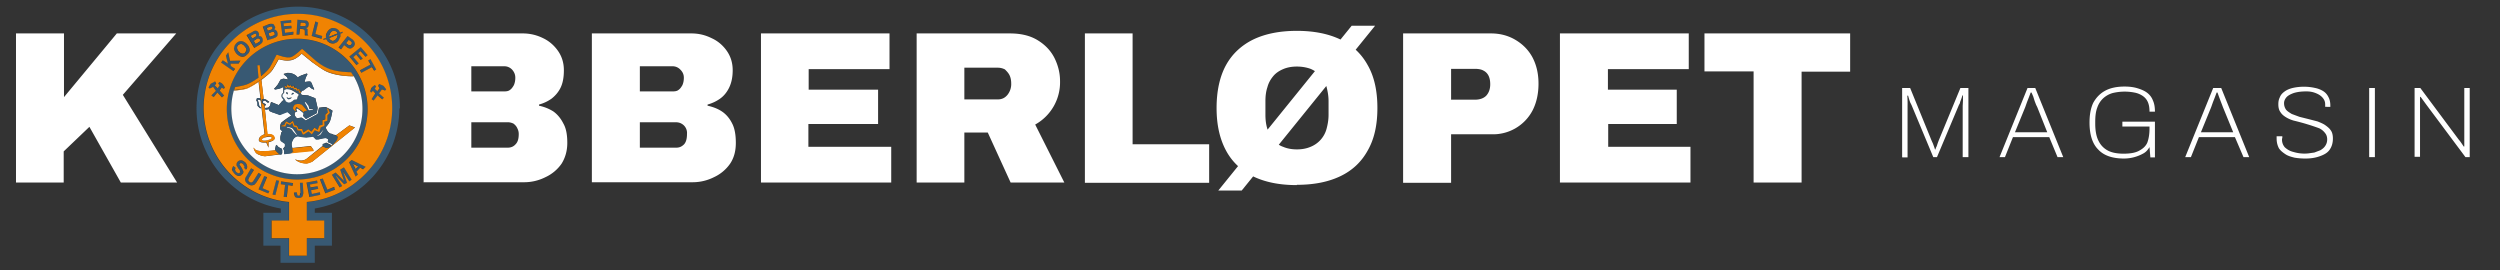 <svg xmlns="http://www.w3.org/2000/svg" width="875.2" height="94.6"><rect width="100%" height="100%" fill="#333333" stroke="none"/><defs><clipPath id="f"><path style="fill:none" d="M68.7 2.3h71.2v89.9H68.7z"/></clipPath><style>.h{fill:#fff}.i{fill:#f08302}.j{fill:#fdfcfc}.k{fill:#385973}</style></defs><g id="b"><g id="c"><path class="h" d="M5.6 63.9V11.7h16.8V34l18.5-22.3h20.8L43 33.2l19 30.7H42.3l-11-19.5-9 8.6v10.9H5.6ZM148.3 63.9V11.7H183c2.6 0 5 .6 7.2 1.7 2.1 1 3.9 2.6 5.2 4.5 1.3 1.9 2 4.1 2 6.7s-.4 4.6-1.2 6.2c-.8 1.6-2 2.9-3.2 3.8a14 14 0 0 1-4.3 2v.4c1.8.4 3.4 1 5 2 1.4 1 2.6 2.4 3.5 4.2 1 1.7 1.4 4 1.4 6.8s-.7 5.2-2 7.3A14 14 0 0 1 191 62a16.6 16.6 0 0 1-7.7 1.8h-35.1ZM165 32h11.5c.8 0 1.5-.1 2-.5.6-.4 1-1 1.4-1.7.3-.7.5-1.5.5-2.6s-.4-2-1.1-2.8a3.7 3.7 0 0 0-2.8-1.2H165V32Zm0 19.7h12.7c1.2 0 2.1-.4 2.8-1.2.8-.8 1.1-2 1.1-3.6 0-.8-.2-1.4-.5-2-.3-.7-.8-1.2-1.3-1.6-.6-.3-1.3-.5-2-.5H165v9ZM207.2 63.9V11.7H242c2.7 0 5 .6 7.2 1.7 2.2 1 4 2.6 5.3 4.5 1.3 1.9 2 4.1 2 6.7s-.5 4.6-1.3 6.2c-.8 1.6-1.9 2.9-3.2 3.8a14 14 0 0 1-4.3 2v.4c1.8.4 3.5 1 5 2s2.7 2.4 3.6 4.2c.9 1.7 1.3 4 1.3 6.8s-.6 5.2-2 7.3A14 14 0 0 1 250 62a16.6 16.6 0 0 1-7.6 1.8h-35.2ZM224 32h11.5c.8 0 1.5-.1 2-.5.6-.4 1-1 1.4-1.7.3-.7.5-1.5.5-2.6s-.4-2-1.2-2.8a3.7 3.7 0 0 0-2.7-1.2H224V32Zm0 19.7h12.7c1.2 0 2-.4 2.8-1.2.7-.8 1-2 1-3.6a3.7 3.7 0 0 0-1.9-3.6c-.5-.3-1.2-.5-2-.5H224v9ZM266.4 63.9V11.7h45v12.5h-28.3v7.2h24.3v12H283v8H312v12.5h-45.6ZM320.9 63.9V11.7h32.6c4 0 7.2.8 9.8 2.4 2.6 1.6 4.5 3.6 5.8 6.1 1.3 2.6 2 5.3 2 8.2a16.9 16.9 0 0 1-8.7 15.2l10.2 20.3h-18.8l-8-17.5h-8.2v17.5H321Zm16.7-29.1h11.7c1.4 0 2.5-.5 3.4-1.6a6 6 0 0 0 1.3-4.1c0-1-.2-2-.6-2.8-.4-.8-1-1.4-1.6-2-.8-.4-1.6-.6-2.5-.6h-11.7v11ZM379.8 63.9V11.7h16.7v38.8h26.8V64h-43.5ZM454 64.8c-6 0-11-1-15.2-3-4.1-2-7.4-5-9.6-9.1s-3.3-9-3.3-14.9 1.1-11 3.3-15 5.5-7 9.6-9c4.2-2 9.3-3 15.2-3s11 1 15.2 3c4.2 2 7.4 5 9.6 9 2.3 4 3.4 9 3.4 15s-1.1 10.9-3.4 14.9c-2.2 4-5.4 7-9.6 9-4.2 2-9.2 3-15.2 3Zm-27.5 1.9L473.2 9h8.2l-46.7 57.7h-8.2ZM454 52.3c1.8 0 3.4-.3 4.8-.9a9.4 9.4 0 0 0 5.6-6.3c.4-1.5.7-3.1.7-4.9v-4.8c0-1.8-.3-3.4-.7-5a9.8 9.8 0 0 0-5.6-6.3c-1.4-.5-3-.8-4.8-.8s-3.4.3-4.8.9c-1.4.6-2.6 1.4-3.5 2.5s-1.6 2.3-2 3.8c-.5 1.5-.7 3.1-.7 4.9v4.8c0 1.8.2 3.4.7 5 .4 1.4 1.1 2.7 2 3.7s2 2 3.5 2.5c1.4.6 3 .9 4.8.9ZM491.2 63.9V11.7H522c3.2 0 6.1.8 8.6 2.3 2.5 1.5 4.5 3.5 5.9 6.1 1.4 2.7 2.1 5.7 2.1 9.2s-.7 6.7-2.1 9.4A15.6 15.6 0 0 1 522 47h-14V64h-16.8Zm16.7-29h8.4c1.8 0 3.1-.5 4-1.4.9-1 1.4-2.3 1.4-4 0-1.2-.2-2.2-.6-3-.4-.8-1-1.4-1.8-1.8-.7-.4-1.7-.6-3-.6H508v10.7ZM546.1 63.9V11.7h45.1v12.5h-28.3v7.2H587v12H563v8h28.8v12.5h-45.6ZM613.9 63.9V25h-17.2V11.7h51v13.4h-17v38.8h-16.8ZM665.9 55V30.8h2.8l7.5 18.4.5 1.1.4 1.1.3.9h.2c0-.3.2-.7.4-1.1l.4-1.2.3-.8 7.6-18.4h2.8V55h-2V37.1l.1-2v-1.7h-.2a18.8 18.8 0 0 1-.8 2.3c0 .3-.2.7-.4 1L678.1 55h-1.3l-7.6-18.2-.5-1a24.6 24.6 0 0 1-.7-2.3h-.3a32 32 0 0 1 .1 3.4v18.2H666ZM700 55l9.8-24.2h2.7l9.8 24.2h-2l-2.9-7h-12.7l-2.8 7h-2Zm5.4-8.7h11.3l-3.5-8.8-.4-.8-.5-1.3-.5-1.6-.6-1.4h-.3l-.6 1.6-.7 1.8-.6 1.7-3.6 8.8ZM743.6 55.5c-4 0-7.1-1-9.1-3.2-2-2-3-5.2-3-9.4 0-2.7.4-5 1.3-6.9 1-1.8 2.3-3.2 4.1-4.2 1.8-1 4.1-1.5 6.9-1.5 1.7 0 3.2.2 4.5.6 1.3.4 2.5.9 3.4 1.6.9.7 1.6 1.6 2 2.7.5 1.1.7 2.4.7 3.9h-1.9c0-1.4-.2-2.5-.6-3.4s-1-1.6-1.9-2.2c-.8-.5-1.7-.9-2.8-1.1a17.9 17.9 0 0 0-7.7.2c-1.3.4-2.3 1-3.2 1.8a8 8 0 0 0-2.1 3.3c-.5 1.3-.7 3-.7 4.9v.7c0 2.5.4 4.6 1.2 6.1.8 1.6 2 2.7 3.4 3.4s3.3 1 5.3 1c2.3 0 4.1-.3 5.4-1s2.3-1.5 2.9-2.8c.5-1.3.8-3 .8-5v-.7H743v-1.7h11.4v12.5h-1.6l-.3-3.6c-.6 1-1.3 1.8-2.3 2.3a14 14 0 0 1-6.6 1.7ZM765 55l9.8-24.2h2.8l9.8 24.2h-2l-3-7h-12.6l-2.8 7h-2Zm5.5-8.7h11.3l-3.6-8.8-.3-.8-.5-1.3-.6-1.6-.5-1.4h-.3l-.6 1.6-.7 1.8-.6 1.7-3.6 8.8ZM807 55.5a22 22 0 0 1-3.7-.3c-1.2-.3-2.3-.6-3.2-1.2s-1.7-1.2-2.3-2.1c-.5-1-.8-2-.8-3.5v-.7h2v.5l-.1.4a4 4 0 0 0 1 3c.8.7 1.7 1.3 3 1.6a13.2 13.2 0 0 0 5.2.5l2.1-.3 2.1-.8c.7-.4 1.3-.9 1.7-1.5s.7-1.3.7-2.3-.3-1.7-.8-2.3a5.5 5.5 0 0 0-2-1.6 79.8 79.8 0 0 0-9-2.7c-1-.3-1.9-.7-2.7-1.2-.8-.5-1.4-1-1.9-1.8-.5-.7-.7-1.6-.7-2.7 0-.8.1-1.6.5-2.4.3-.8.8-1.4 1.6-2s1.7-1 2.9-1.3a17.9 17.9 0 0 1 7.9 0c1 .2 2 .6 2.8 1.1s1.4 1.2 1.8 2c.5.9.7 1.9.7 3v.5H814v-.8c0-1-.3-1.7-.9-2.4s-1.4-1.2-2.4-1.6c-1-.4-2-.6-3.3-.6-1.8 0-3.3.2-4.5.6-1.1.4-2 .9-2.5 1.5s-.8 1.3-.8 2c0 1 .3 1.7.7 2.3.5.6 1.2 1 2 1.5l2.7 1 3.2.8 3.1.8c1 .4 2 .8 2.7 1.3s1.5 1.1 2 1.9c.5.7.7 1.7.7 2.8 0 1.6-.4 2.9-1.2 4s-2 1.7-3.4 2.2c-1.4.5-3 .8-5 .8ZM829.4 55V30.8h2V55h-2ZM845.3 55V30.8h2l13.4 18 .5.6.7 1 .6.9h.2V30.8h1.9V55h-1.5l-13.8-18.5-.8-1.1-1.1-1.5h-.2v21h-1.9Z"/><g id="d"><g style="clip-path:url(#f)" id="e"><path class="i" d="m90.6 14.8.4-.3c.1-.3 0-.5 0-.8l-.6-.3c-.2 0-.3 0-.5.2l-1.1.7.7 1.1 1-.6ZM89.8 12.5V12c-.2-.2-.3-.3-.5-.3a2 2 0 0 0-.6.3l-1 .5.6 1 1.1-.6.4-.4M122.5 15.9l.5-.3c.2-.2.2-.4.2-.6 0-.2-.1-.3-.3-.5l-.8-.6-1 1.2.8.6.6.2M115.5 13.8l.4.3c.4.3.8.3 1.2 0 .4-.2.7-.5.9-1l.1-.4.2-.6-3 1.2c0 .2 0 .4.2.5M83.6 18c.4.5.8.7 1.2.8.4 0 .8 0 1-.4s.5-.6.5-1-.3-.8-.6-1.2c-.4-.5-.8-.7-1.2-.8-.4 0-.8.1-1.1.4s-.5.6-.4 1c0 .4.2.9.6 1.3M118 11.3c0-.2-.3-.3-.5-.4-.4-.2-.8-.3-1.2 0-.3.1-.6.5-.8 1l-.3.6v.4l3-1.2a1 1 0 0 0-.2-.4M106.7 9.2c.2 0 .4-.2.4-.5s0-.5-.3-.7l-.5-.1h-1.1l-.1 1.3h1.6M95.3 10.1c.2-.1.2-.3.1-.5 0-.2-.2-.3-.4-.4-.2 0-.4 0-.6.2l-1 .3.3 1.1 1.2-.4c.2 0 .4-.2.5-.3M125.4 58.3l-1.9-1 1 1.9.9-.9zM94 11.6l.4 1.3 1.2-.4.5-.2c.1-.2.2-.4 0-.7 0-.3-.2-.4-.4-.5l-.6.1-1.1.4Z"/><path class="k" d="M104 62.9a24.6 24.6 0 1 0 0-49.3 24.6 24.6 0 0 0 0 49.3M82 31.6l.3-1.1s3-.5 4-.9c1.6-.6 4.2-2.3 4.2-2.3l-.4-4.4h.8l.5 3.7s2.1-1.6 3-2.9c.7-1 2.4-4.5 2.4-4.5h.3s3.2 1.3 4.8.8c1.4-.5 3.7-2.8 3.7-2.8h.3l4 3.7c1 .8 3.3 2.4 4.5 3 3 1.4 8.4 1.4 8.4 1.4l.9 1.3h.1a22.9 22.9 0 1 1-41.8 5"/><path class="j" d="M82 31.6zM104 61a22.9 22.9 0 0 0 19.8-34.4h-.1l.1.1s-6 .2-10-1.9c-1.3-.7-3.3-2.2-4.5-3l-3.7-3s-1.7 1.9-3.7 2.3c-2.2.4-4.3-.4-4.3-.4S95.8 24.1 95 25c-.7.9-3.5 3-3.5 3l.8 6.7c.3 0 .5 0 .9.2.2 0 .7.5.7.5l.3.1v.3l-.2.1h-.4s-.6-.6-.8-.7c-.2 0-.6.1-.7.3v.5l1 .5-.1.3-.3.3-.1-.1v-.4L93.6 47s2.3-.3 2.5 1.4c0 1-2.1 1.4-2.1 1.4v1.9l-.8-1.8s-2.6.3-2.6-.9c0-1.4 2-2 2-2l-2.1-18.4s-1.8 1.3-4 2.3c-1.1.5-4.6.8-4.6.8v-.1A23 23 0 0 0 104 61m-8.5-21.6-1.1-.5-.4-.8-.5.2h-.6l-.1-.5 1-.1c.3-.1.7-.6.8-.9l.2-.9.2-.2 2.6 1.1 1-1.2c.2-.3.6-.5.6-.5h.2l-.8-1.2v-.7c0-.3.6-.7.6-.8v-2l-1.6.7-1.3.2-.4-.2.6-.6.8-1 .9-1.6 1-.4 1.6.3s-.2-.7-.5-1l-1-.8.1-.2 1.3-.3c2.5 0 3.5 1.6 3.5 1.6s1.1-.7 1.6-.8l1.6-.6s.2.1.2.3c0 .3-.5.8-.5 1l-.5 1.5.3.2s1.4-.3 1.8-.1c.4.2.7 1.4.7 1.4l.6 1.2-.1.2-.8-.4c-.4-.3-.7-.7-1-.7-.4.1-1.9 1.3-1.9 1.3l-.5.2-.4.8.3.6 2.2.2 2.6 1 .8 3.4-.3 1.8-3.8 2-1-1 .2-.7v-.4l-1.3-1-1.1-.7-.2.6.3.6-.8.4v1s.5.8.8 1c.3 0 1.3-.3 1.6-.2.4.1 1.4 1 1.4 1l4.2-2.3.5-2.2s1.8-.3 2.4-.2c.6.2 2.3 1.2 2.3 1.2s-.5 2.9-.9 3.7c-.2.5-.8 1.4-1.4 2-.3.4.8 1.8.8 1.8l.6.5.8.2.4.2 1 .2 4.6-3.4 2 .7-15 12s-1.5.6-2 .6c-2.6 0-3.9-1.3-3.9-1.3v-.1s2 1 3.8-.1L113 51v-.6l.6-.2.6-.3 1.5.7.3.3.4-.3-.7-.6-1-.3.2-1-.7-.4c-.7-.1-2.1.4-2.8.4h-.8l-1-1-2.3.3c-.8 0-3-.4-3-.4s-1 .1-1.6 1c-.2.4-.6 1.2-.6 1.6 0 .3 0 .9.2 1.3v.3l6.5-.7.9 1.3v.3l-7.9.8-.2.1-2.1.3-.1-1.5-.3-.4.7-.8v-.9l-1.5-1c-.2-.4-.2-1.3-.1-1.7l.3-1.3.4-.4-.6-.5-.2-.2v-1c0-.4.2-1.2.5-1.4a30 30 0 0 1 3.3-2.3c.2-.2-1.4-1.5-1.4-1.5L98 40.2l-2.5-.9Zm-5.7-4.7c.1-.2.4-.3.6-.4l.8.2v.7l-.5-.3h-.4v.2l.2.7.2 1.1v.2l.7.6v.2H91l-.7-.7-.1-.2-.1-1.2-.4-.6.2-.5m-1.1 17s.5.9 1.2 1c2 .5 6 0 6.4-.1l-.1-.4.3-1.3.3-.1.5.6.5.3.4.2.3.2.2.4v1c0 .1 0 .4-.2.5l-.2.1h-.5l-5.1.6c-.8 0-2.4-.5-3-1-.7-.6-1-2-1-2Z"/><path class="i" d="m90.5 28.4 1-.6s2.8-2 3.5-2.9c.8-1 2.5-4.3 2.5-4.3s2.2.8 4.4.3c2-.4 3.8-2.3 3.8-2.3s2.6 2.3 3.6 3c1.1.9 3.2 2.3 4.5 3 4 2 9.6 1.9 9.6 1.9h.3l-.8-1.2s-5.4 0-8.4-1.5c-1.2-.5-3.5-2-4.5-3l-4.1-3.6h-.3s-2.3 2.3-3.7 2.8c-1.6.5-4.8-.8-4.8-.8h-.3s-1.7 3.4-2.4 4.5c-.9 1.3-3 3-3 3l-.5-3.9-.8.1.4 4.3S88 29 86.3 29.6c-1 .4-4 .9-4 .9l-.3 1c.4 0 3.6-.4 4.7-.8 1-.4 3.8-2.3 3.8-2.3"/><path class="i" d="M86.6 31c2.2-1 4-2.4 4-2.4L92.7 47s-2 .5-2 2c0 1.1 2.6.8 2.6.8l.7 1.8v-2s2.3-.2 2.2-1.3c-.2-1.7-2.5-1.4-2.5-1.4l-1.2-10.4h-.2l-.7-.6s0-.7 0-1c.2-.1.4-.3.7-.3l-.8-6.7s2.8-2.1 3.5-3c.8-1 2.5-4.2 2.5-4.2s2.2.7 4.4.3c2-.4 3.7-2.3 3.7-2.3l3.7 3c1.1.8 3.1 2.4 4.5 3 4 2.1 10 2 10 2l-.1-.2-.4-.1s-5.5.2-9.6-2a41 41 0 0 1-8-6s-1.9 2-3.8 2.4c-2.2.5-4.4-.3-4.4-.3S95.8 24 95 24.9c-.8.9-3.5 2.9-3.5 2.9l-1 .6s-2.9 2-3.9 2.3c-1 .5-4.2.9-4.6.9v.1s3.4-.2 4.5-.7m8.6 17.2c0 .3-.7.7-1.6.9s-1.8.1-1.8-.2c-.1-.3.6-.7 1.6-1s1.7 0 1.8.3"/><path class="k" d="M100.5 39.2s1.6 1.2 1.4 1.4a30 30 0 0 0-3.3 2.4c-.3.2-.5 1-.5 1.3v1l.2.2.6.6-.4.3-.3 1.4c0 .4-.1 1.2.1 1.6l1.4 1v1c0 .2-.6.7-.6.7l.3.5.1 1.4 2-.2.4-.1.6-.4v-.8l-.1-.6-.1-.2c-.2-.5-.3-1-.2-1.3 0-.5.4-1.3.6-1.6.6-1 1.6-1 1.6-1s2.2.4 3 .4l2.3-.3 1 1h.8s2-.6 2.8-.5l.7.4-.1 1 .9.4.7.5h.1L118 49l.3-1-.7-.6-1-.2-.3-.3-.8-.1-.6-.5s-1-1.4-.8-1.8c.6-.6 1.2-1.5 1.4-2 .4-.9.9-3.7.9-3.7s-1.7-1-2.3-1.2c-.5-.1-2.4.2-2.4.2l-.5 2.1-4.2 2.3s-1-.8-1.4-1c-.3 0-1.3.3-1.6.2-.3-.1-.9-1-.9-1v-1l1-.4-.4-.5.2-.6 1.1.7 1.2 1 .1.3-.1.7.9 1.1 3.8-2.1.3-1.8-.8-3.4-2.6-1-2.2-.1-.3-.6.4-.9.6-.1s1.4-1.2 1.9-1.3c.2 0 .5.4.9.6l.8.4.1-.2-.5-1.1s-.4-1.2-.8-1.5c-.4-.2-1.8.1-1.8.1l-.3-.1.5-1.5.5-1c0-.2-.2-.3-.2-.3l-1.6.5-1.6.8s-1-1.6-3.4-1.5l-1.3.3-.1.2 1 .8.5 1-1.7-.3-1 .3-.9 1.7-.8 1-.5.5.3.3 1.3-.3c.4 0 1.6-.6 1.6-.6v2l-.6.7v.8c.1.3.8 1 .8 1l-.2.2s-.4.2-.6.5l-1 1.1-2.6-1-.2.2-.2.9a2 2 0 0 1-.8.8l-1 .1v.6h.7l.5-.2.4.7 1.1.5 2.5.9 2.6-1Zm3.3 8.1-.5-.5-.7-.8-.4-.5c-.7-.8-1.8-.8-1.8-.8l.1-.2s1.2 0 1.9.5a8 8 0 0 1 1 1.4l.6.7-.2.2Zm8.5-.3c-.3.3-1 .5-1.4.6s.8-.4 1-.7c.4-.3 1.3-1.6 1.3-1.6h.1l-1 1.6m-8.2-3 .4 1.3 1.2-.2.1.2.4 1.2 1.5-1 .3-.1 1 .8 1-1.4h.2l1 .8.6-1.5.1-.1 1-.2V42l1-.3V40l1-.8-.4-1.2h.4v.3l.5 1.2v.1l-.9.8v1.8l-1 .3V44l-1.2.5-.4 1.5-.2.2-1.5-.7-1 1.4h-.2l-1-1-1.7 1.2h-.3l-.6-1.4h-1.2l-.4-1.2-.8-.1h-.2l-.5-1.4-.8.7h-.1l-1-.6h-.1l-.5 1.1h-1.4v-.3l1.1-.1.6-1.2h.3l1 .6 1-.9h.2l.5 1.6h1Zm2.7-8.2.3.2.9 1.2.4 1h1.2v.2l-1.3.3-.3-.3-.6-1.2-.7-1.2v-.2Zm-1.1 1 1.8 2-.9.2-.2.4-.4-.3-2-1.5h-.2l-.3.8.1.5h-.1s-.8-.5-.9-.8c0-.4.3-1.1.7-1.3l.8-.3h.8l.8.4M100 30l.4.4.4-.9h.1l.5.6.4-.4.4.6.8-.3.2.7h.7l.2.5h.8l.2.7h.3v.4l-.2.3-.1-.3h-.3l-.1-.7h-.9v-.5H102.8l-.2-.5-.6.1h-.2l-.2-.4-.4.4-.6-.4-.3.5h-.2l-.5-.5.2-.3Zm-1 3.8v-.6l.3-.4.3-.3v-1l1-.3a5 5 0 0 1 1.7.3l2.3 1.5v.3l-.3.4-.2.9c-.3.2-.7 0-1 .2l-1 .7c-.3.2-.7.3-1 .3l-.6-.2-.4-.3-.3-.5c-.1-.3-.6-.7-.8-1"/><path class="j" d="M91.7 48.9c0 .3.9.4 1.8.2 1-.2 1.7-.6 1.6-.9 0-.3-.8-.4-1.8-.2s-1.7.6-1.6.9"/><path class="k" d="m91.9 35.5.1.6.5.2v.3h.2l-.1.4.1.1.3-.3v-.3l-1-.5v-.5c.1-.2.6-.3.7-.3.3.1.9.7.9.7h.3l.3-.1v-.3h-.4l-.7-.6c-.3-.2-.6-.2-.8-.2v.2l-.4.6Z"/><path class="k" d="M91.7 35c-.2.3 0 1 0 1l.6.6h.2v-.3l-.5-.2-.1-.6.4-.6v-.2c-.3 0-.5.2-.6.3M90.1 37l.2.2.7.6h.4l-.6-.7v-.2l-.3-1-.3-.8.1-.2c.1-.1.4 0 .4 0l.6.2v-.6l-1-.2a1 1 0 0 0-.5.3v.6l.3.6v1.1Z"/><path class="i" d="M89.8 53.7c.6.5 2.2 1 3 1l5-.7-1.3-1.3v-.1c-.5 0-4.6.6-6.5.1-.7-.2-1.2-1-1.2-1h-.1s.3 1.4 1.1 2"/><path class="k" d="M86 59.4c.4-.4.6-.9.5-1.3s-.4-1-.8-1.3c-.4-.5-1-.7-1.4-.7-.4 0-.8.2-1.1.5-.4.4-.5.8-.4 1.2 0 .2.2.6.6 1l.3.5.4.7-.1.4c-.2.2-.5.3-.8.1l-.5-.3c-.3-.3-.5-.6-.5-.9l.2-.5-.7-.7c-.4.4-.5.8-.4 1.3 0 .5.3 1 .8 1.4.5.5 1 .7 1.5.7s.9-.1 1.2-.5c.3-.3.4-.7.3-1 0-.3-.1-.6-.4-1l-.5-.7-.3-.6v-.5l.6-.2c.2 0 .4.2.6.4l.4.5c0 .3 0 .5-.2.8l.8.7ZM90.5 60.5l-1.7 2.7-.5.6c-.3.1-.6.1-1-.1-.3-.2-.5-.5-.5-.8l.4-.7 1.6-2.7-.9-.6-1.7 2.7c-.3.4-.4.8-.4 1.2 0 .6.3 1.2 1 1.7.8.4 1.5.5 2 .2.4-.1.7-.5 1-1l1.6-2.6-.9-.6ZM93.4 61.9l-1-.4-1.9 4.8 3.4 1.4.4-.9-2.4-.9 1.5-4z"/><path class="k" transform="rotate(-75.4 96.5 65.7)" d="M93.9 65.2h5.2v1.1h-5.2z"/><path class="k" d="m102.5 64.1-4.1-.5-.1.9 1.5.2-.5 4.2 1 .1.6-4.2 1.5.2.1-.9zM105 64l.2 3.7v.5c-.2.2-.3.3-.6.3-.2 0-.4-.1-.4-.3l-.2-.8v-.1h-1v.1c0 .6.1 1.1.4 1.5s.6.5 1.3.4c.7 0 1.1-.2 1.3-.6.2-.3.2-.7.2-1.1V64H105ZM109.3 67.8l-.3-1.3 2.5-.4-.2-.9-2.5.5-.2-1.1 2.7-.5-.2-.9-3.7.7 1 5.1 3.8-.8-.1-.9-2.8.5zM114.6 66.4l-1.5-3.9-1 .3 1.9 4.9 3.4-1.4-.3-.8-2.5.9zM119.1 59.4l1.4 4-3-3-1.3.8 2.8 4.4.8-.6-1.8-3-.3-.3-.2-.3 3.1 3.1 1-.5-1.6-4.2.3.3.2.4 1.8 3 .9-.6-2.8-4.3-1.3.8ZM122.3 56.9l2.2 5 .9-.9-.5-1 1.3-1.3 1 .5.9-.8-5-2.4-.8.8Zm3.1 1.4-1 .9-.9-2 1.9 1ZM82.2 24l-1.4-1-.1-.7h2.7l.8-1.2-3.8.2-.5-3-.8 1.2.6 2.8-1.7-1.2-.6.9 4.2 2.9.6-.9zM84.9 19.8c.5 0 1-.2 1.6-.7.6-.5.8-1 .8-1.6 0-.7-.2-1.4-.9-2-.6-.8-1.3-1.1-2-1.1-.6 0-1.1.2-1.6.7-.6.5-.9 1-.9 1.6 0 .7.3 1.4 1 2.1.5.7 1.2 1 2 1m-1.5-4c.3-.3.7-.4 1-.4.5 0 .9.3 1.2.8.4.4.7.8.7 1.2 0 .4-.1.7-.4 1s-.7.4-1.1.4c-.4 0-.8-.3-1.2-.7a2 2 0 0 1-.6-1.3c0-.4 0-.7.4-1M91 15.6l.6-.5a1.4 1.4 0 0 0 .5-1c0-.3 0-.6-.2-.9l-.6-.5-.7-.1.2-.4c0-.3 0-.5-.2-.8l-.6-.6c-.4-.2-.9 0-1.5.2l-2 1.3 2.6 4.4 2-1.2Zm-3.3-3 1-.6.6-.3c.2 0 .3 0 .4.3.2.2.2.3.1.5l-.4.4-1 .6-.7-1Zm2.2 1 .4-.2c.3 0 .5.1.6.3.2.3.2.6 0 .8l-.3.3-1.1.7-.7-1.2 1-.7ZM96 13.4l.6-.3.5-.5.2-.5v-.8l-.5-.7-.7-.2.3-.4v-.8l-.5-.7c-.4-.2-.9-.3-1.5 0l-2.3.7 1.6 5 2.2-.8Zm-.3-2.3c.2 0 .4.2.5.5l-.1.7-.5.2-1.2.4-.4-1.3 1.2-.4h.5m-2.4-1.4 1-.4.7-.1c.2 0 .3.1.4.3v.5c0 .1-.3.3-.5.3l-1.2.4-.4-1ZM102.7 12l-.1-.9-2.8.4-.2-1.3 2.5-.4-.1-.9-2.5.4-.1-1.1 2.7-.4-.1-.9-3.8.5.7 5.1 3.8-.5zM105 10l1 .1.6.2.2.7v1.2h1.2l-.2-.3V10.1a1 1 0 0 0-.5-.4c.3-.1.5-.3.6-.5.2-.2.2-.5.3-.7L108 8l-.2-.4-.5-.4-.8-.2-2.5-.2-.3 5.2h1l.2-2Zm.1-2.2 1.2.1.5.1c.2.2.3.4.3.7 0 .3-.2.5-.4.5H105l.1-1.4ZM112.9 12.6l-2.5-.7 1.1-4.1-1-.2-1.4 4.9 3.6 1 .2-.9zM113.4 14l.9-.3c0 .3.3.6.5.8l.7.4c.6.4 1.3.4 2 .2.6-.3 1-.8 1.4-1.5l.4-1v-.8l.8-.3-.1-.4-.8.3-.5-.8-.8-.5c-.6-.3-1.2-.4-1.8-.2a3 3 0 0 0-1.6 1.5l-.4 1.1v.8l-.8.3.1.4Zm4.7-1.3-.1.4c-.3.5-.5.8-.9 1-.4.3-.8.3-1.2 0a1.3 1.3 0 0 1-.7-.8l3-1.2v.6m-3-.2.2-.6c.3-.5.6-.9 1-1 .3-.2.7-.2 1.1 0l.5.4.2.4-3 1.2v-.4M119.4 17.2l1.2-1.4.8.7c.5.3.9.5 1.3.5s.8-.3 1.1-.8c.4-.4.5-.8.5-1.2s-.4-.8-.8-1.1l-1.7-1.4-3.2 4 .8.7Zm2.7-3.3.8.6c.1.2.3.3.3.5l-.2.6c-.2.2-.3.3-.5.3l-.6-.2-.8-.6 1-1.2ZM124.9 22.8l.8-.6-1.9-2.2 1-.9 1.6 1.9.7-.6-1.6-1.9.8-.7 1.8 2.1.7-.6-2.5-2.9-3.9 3.4 2.5 3zM126.1 24.6l.5 1 3.7-2.2.8 1.4.8-.5-2.1-3.6-.8.5.8 1.3-3.7 2.1zM78.3 31.1l.3-.5-.5-1-.5-.5-.8-.4-.4.5.5.8-.8.9-.9-1 .4-.8-.3-.6-1 .4-.5.4-.8 1.3.4.4 1.1-.6 1.1 1.3-1.6 1.7.7.6 1.4-1.6 1.6 1.6.7-.5-1.6-1.9.8-.9.7.4z"/><path class="h" d="m108 38.4.2.2 1.4-.2-.1-.2h-1.2l-.3-1.1-.9-1.2-.3-.2-.1.2.7 1.2.6 1.3z"/><path class="j" d="m100 35.4.4.3.6.2c.3 0 .7 0 1-.3.3 0 .7-.6 1-.7.3-.1.7 0 1-.2l.2-.9.3-.4V33l-2.3-1.4c-.4-.2-1.3-.4-1.8-.4l-.9.3v1l-.3.3-.3.4v.6c.2.3.7.7.8 1l.3.5m2.3-2.7s.2-.3.5 0c.2.1-.1.3-.2.3l-.6.2.3-.5Zm-.1 1.5s-.7.6-1.1.6c-.3 0-.8-.7-.8-.7s.7.4.8.3l1-.2m-2-1.8h.5l.2.7c-.4-.2-.2 0-.5-.3 0 0-.2-.2-.1-.4"/><path class="k" d="M97.9 54v.1h.5l.2-.1.2-.5v-1a4 4 0 0 0-.2-.5l-.3-.1-.5-.2-.4-.3-.6-.7-.2.2-.3 1.3.1.4 1.4 1.4Z"/><path class="k" d="m97.8 54-1.3-1.4c.2.4 1 1.2 1.3 1.4"/><path class="i" d="m101.8 53.7 8-.8v-.3l-1-1.4-6.5.7.4 1.2c0 .2-.5.4-.9.6"/><path class="i" d="m102.5 53.3-.6.4c.3-.2.8-.4.8-.6l-.3-1.2.1.6v.8ZM118.3 48l-.3 1-1.5 1.8v-.1l-.5.3v.1l-.7.5-1.1.2-1.2-.6-5.8 4.5c-1.8 1.2-3.8.1-3.8.1v.1s1.3 1.4 4 1.4c.4 0 1.8-.6 1.8-.6l15-12-1.9-.8-4.7 3.5c.3 0 .7.6.7.6"/><path class="i" d="M118 49c.2-.2.3-1 .3-1l-.3 1ZM117.6 47.4l.7.6-.7-.6M116.5 50.8 118 49l-1.5 1.8ZM116.4 50.7l.1.1-.1-.1zM104.1 36.4l-.8.2c-.4.3-.8 1-.7 1.4 0 .3.8.9.8.9l.2-.1-.2-.5.3-.8h.2L106 39l.3.3.3-.4.9-.2-1.8-2-.9-.3h-.7"/><path class="h" d="M102.4 45c-.7-.5-1.9-.5-1.9-.5l-.1.2s1.1 0 1.8.7l.4.6a35.1 35.1 0 0 0 1.2 1.3l.1-.2-.5-.7s-.7-1.1-1-1.4M111.9 47l-1 .6c.3 0 1.1-.3 1.4-.6l1-1.7-1.4 1.7"/><path class="k" d="m131.3 31.1.5-.9-.5-.4-.7.4-.5.6-.5 1.1.4.4.7-.5.8.9-1.4 2 .8.5 1.4-1.8 1.5 1.4.7-.6-1.7-1.5.9-1.4 1.2.4.3-.4-.8-1.2-.6-.3-1-.4-.3.7.5.8-.8 1-.9-.8z"/><path class="i" d="M102.6 42.4h-.2l-1 .8-1-.6h-.3l-.6 1.2-1 .2-.1.2 1.5.1.4-1.1h.1l1 .5h.2l.7-.7.5 1.4h.2l.8.2.4 1.1h.2l1 .1.6 1.3h.3L108 46l1.1 1h.1l1-1.4 1.5.6.2-.2.4-1.4 1.2-.5.1-.4-.1-1.1 1-.3.1-.2v-1.7l.8-.8.1-.1-.5-1.1-.1-.4h-.3l-.1.1.3 1.2-.8.7-.1.3v1.5l-1 .3V43.7l-1 .2-.1.1-.6 1.5-1.1-.8-.1.1-1 1.3-1-.8-.3.1-1.5 1-.4-1.2-.1-.1-1.2.1-.5-1.2-.9-.1-.5-1.5zM100.3 30.9l.4-.5.5.4.4-.4.3.4h.1l.7-.1.1.6h.1l.7-.1.1.5h.9v.6l.1.1h.3v.3l.3-.3-.1-.4h-.3l-.1-.8-.8.1-.2-.6-.7.1-.3-.7-.7.3-.4-.6-.5.4-.4-.6h-.1l-.4.9-.4-.4-.3.3.6.5h.1z"/><path class="k" d="M101 34.8c.5 0 1.2-.6 1.2-.6l-1 .2-.9-.3s.4.7.8.7M102.8 32.7c-.4-.3-.6 0-.6 0l-.2.5.6-.2s.4-.2.2-.3M100.3 32.8l.4.3-.1-.7h-.5l.2.4M115.3 51.6l.8-.5h-.2l-.3-.3-1.4-.7-.6.2s-.6.1-.7.3l.1.6 1.1.6 1.2-.2Z"/><path class="k" d="m113 51.2 1.1.6-1-.6ZM115.3 51.6l-1.2.2 1.2-.2M116.1 51.1l-.1-.1.1.1z"/><path class="k" d="M140 37.9A35.6 35.6 0 1 0 98.3 73v1.5h-6.1V86h6v6h12v-6h6V74.5h-6V73A35.6 35.6 0 0 0 139.8 38m-29.7 39.3h3.3v6.2h-6.1v6.1h-6.2v-6.1h-6.1v-6.2h6.1v-6.5a33 33 0 1 1 6.2 0v6.5h2.8Z"/><path class="i" d="M107.4 73.4v-2.7a33 33 0 1 0-6.2 0v6.5h-6.1v6.2h6.1v6.1h6.2v-6.1h6.1v-6.2h-6.1v-3.8Zm-2.2-5.8L105 64h1l.2 3.6-.2 1c-.3.5-.7.7-1.4.7-.6 0-1-.1-1.3-.4-.2-.4-.4-.9-.4-1.5l1-.1v.1l.2.8c0 .2.2.3.5.3s.4-.1.4-.3v-.5m3.3 1.3-1-5.1 3.7-.7.2.9-2.7.5.2 1 2.5-.4.2.9-2.5.5.3 1.3 2.8-.6.1.9-3.8.8Zm5.6-1.3-1.9-4.9 1-.3 1.6 3.9 2.4-1 .3 1-3.4 1.3Zm8.4-4.2-1.9-3-.2-.3-.2-.4 1.5 4.2-1 .5-3-3.1.2.4.2.3 1.9 3-.9.5-2.7-4.4 1.3-.8 3 3-1.4-4 1.3-.8 2.7 4.3-.8.6Zm4.8-4.2-1-.6-1.3 1.4.5 1-.8.7-2.3-5 .9-.8 4.9 2.4-.9.9Zm5.3-29.2.3-.7 1 .4.6.3.9 1.2-.4.4-1.1-.4-1 1.4 1.7 1.5-.6.6-1.6-1.4-1.4 1.8-.7-.5 1.3-2-.8-.9-.7.6-.3-.5.4-1.1.5-.5.7-.5.5.4-.5.9.9.8.8-1-.5-.8Zm-2.7-9.4 2 3.6-.7.5-.8-1.3-3.7 2-.5-.9 3.7-2-.8-1.4.8-.5Zm-1-1.4-.7.6-1.8-2-.8.7 1.6 1.9-.7.5-1.6-1.9-1 .9 1.9 2.2-.8.6-2.5-3 4-3.3 2.4 2.8Zm-5.2-5.4c.4.4.6.7.7 1.1s0 .8-.4 1.3c-.4.4-.8.7-1.2.7a2 2 0 0 1-1.2-.5l-.9-.7-1.1 1.5-.9-.7 3.2-4 1.8 1.3Zm-9.4-1.4c0-.3.1-.7.3-1a3 3 0 0 1 1.6-1.6c.6-.2 1.2-.1 1.9.2l.7.5.5.8.8-.3.1.4-.8.3v.8c0 .3-.2.6-.4 1-.3.8-.8 1.3-1.5 1.5-.6.3-1.2.2-1.9-.1l-.7-.5-.5-.8-.9.3-.1-.4.9-.3v-.8m-3.7-5 1 .4-1 4 2.4.7-.2 1-3.5-1 1.3-5Zm-6.3-.6 2.4.2.8.1a1.4 1.4 0 0 1 .8 1.4l-.2.7a1 1 0 0 1-.7.5l.5.4V12l.2.3v.1h-1.2V11l-.1-.6-.6-.2-1-.1-.2 2h-1l.3-5.2Zm-2.2 0 .1 1-2.7.3.1 1L102 9l.1.9-2.5.3.2 1.3 2.9-.4v1l-3.8.5-.7-5.2L102 7Zm-7.6 1.5c.6-.1 1.1-.1 1.5.1l.4.7c.2.3.2.6 0 .8 0 .1 0 .3-.2.4.3 0 .5 0 .7.3.2.1.3.3.4.6a1.6 1.6 0 0 1-.1 1.4l-.5.4-.7.3-2.2.7-1.6-4.8 2.3-.9Zm-5.8 2.7c.5-.4 1-.4 1.4-.3.3.2.5.3.6.6.2.3.2.5.2.8 0 .1 0 .3-.2.4l.7.1c.3.1.5.3.6.6.2.2.2.5.2.8a1.4 1.4 0 0 1-.4 1l-.6.5-2 1.2-2.7-4.5 2.2-1.2ZM82 16.7c0-.5.2-1 .8-1.6.5-.5 1-.7 1.6-.7.7 0 1.4.4 2 1 .7.7 1 1.4 1 2.1 0 .6-.3 1.1-.9 1.6-.5.5-1 .8-1.6.8-.7 0-1.4-.4-2-1-.7-.8-1-1.5-1-2.2M78 21.1l1.8 1.2-.7-2.8.8-1.2.6 3 3.7-.1-.7 1.1h-2.8l.1.8 1.5 1-.6.8-4.3-3 .6-.8Zm.4 12.4-.7.6-1.6-1.7-1.3 1.6-.8-.6 1.6-1.6-1-1.4-1.2.6-.4-.4.8-1.3.6-.3.9-.5.4.7-.5.7 1 1 .7-1-.5-.7.4-.5.8.4.5.5.6 1-.3.5-.8-.4-.7 1 1.6 1.8Zm1 4.7a24.6 24.6 0 1 1 49.3 0 24.6 24.6 0 0 1-49.3 0m6 19.8-.3-.6-.6-.3c-.2 0-.4 0-.5.2-.1 0-.2.2-.1.4l.4.6.5.8.4.9c0 .4 0 .7-.4 1-.3.4-.7.6-1.2.6s-1-.3-1.4-.7c-.5-.5-.8-1-1-1.4 0-.5.2-1 .5-1.4l.8.7a1 1 0 0 0-.2.5c0 .3.1.6.4.9l.6.4c.3.1.5 0 .7-.2.1 0 .1-.2 0-.4 0-.2 0-.4-.3-.7l-.3-.4-.6-1c0-.5 0-.9.4-1.3.3-.3.7-.5 1.2-.5.4 0 .9.3 1.4.7.4.4.6.8.7 1.3.1.5 0 .9-.4 1.3l-.7-.7c.2-.2.2-.5.1-.7m3.4 6.7c-.6.3-1.3.3-2-.2s-1.1-1-1.1-1.7c0-.3.2-.8.5-1.2l1.6-2.7 1 .6-1.7 2.7-.3.7c0 .3.1.6.5.8.3.2.6.3 1 0l.4-.5 1.7-2.7 1 .6-1.7 2.7c-.3.4-.6.8-1 1m5.1 2.9-3.4-1.4 2-4.7 1 .4-1.6 3.9 2.4 1-.4.8Zm2.5.6-1-.2 1.3-5 1 .2-1.3 5Zm4.5-3.5-.5 4.2-1.1-.1.5-4.2-1.5-.2.1-1 4.2.6-.2 1-1.5-.3Z"/></g></g></g></g></svg>
